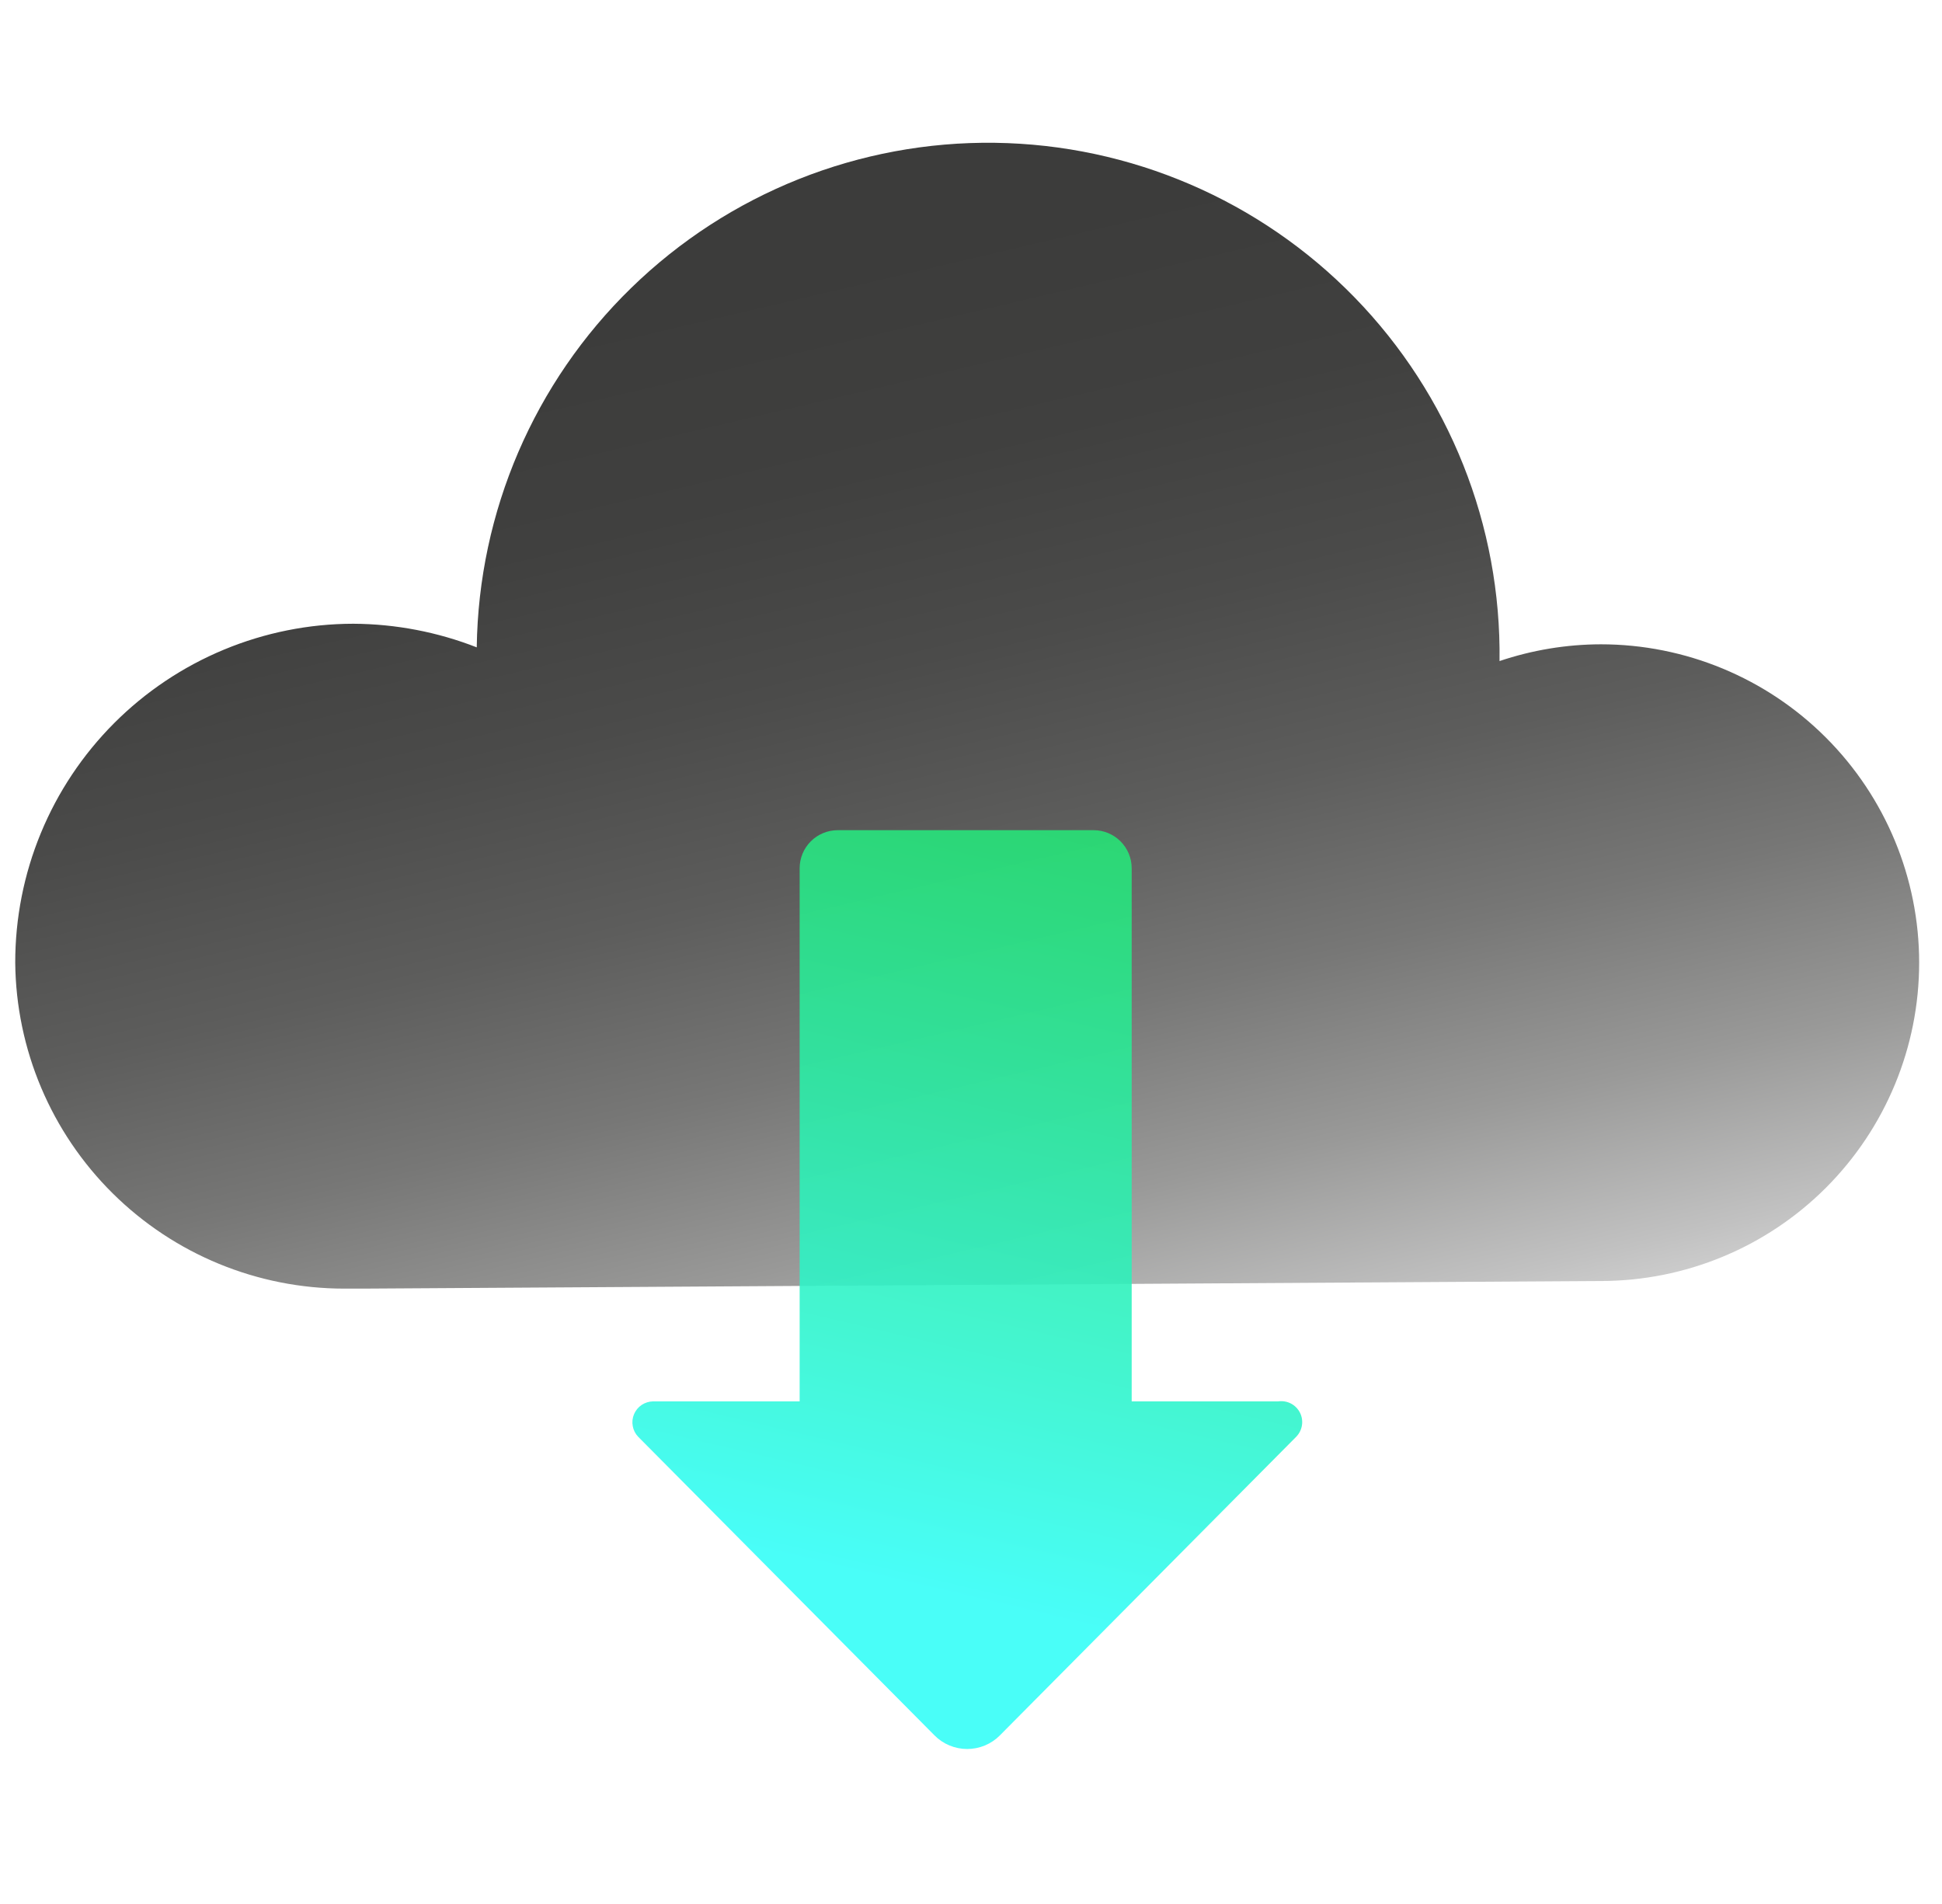 <?xml version="1.0" encoding="UTF-8"?> <svg xmlns="http://www.w3.org/2000/svg" width="51" height="50" viewBox="0 0 51 50" fill="none"><g clip-path="url(#clip0_5103_1396)"><path d="M42.04 16.92C41.135 16.922 40.237 17.071 39.38 17.36C39.428 13.798 38.059 10.363 35.574 7.811C33.089 5.259 29.692 3.798 26.13 3.75C22.568 3.702 19.133 5.072 16.581 7.557C14.028 10.041 12.568 13.438 12.52 17C11.488 16.596 10.389 16.386 9.28 16.38C8.113 16.381 6.957 16.613 5.879 17.061C4.801 17.509 3.821 18.165 2.997 18.991C2.172 19.818 1.518 20.798 1.073 21.877C0.627 22.956 0.399 24.113 0.4 25.28C0.421 27.558 1.341 29.735 2.959 31.338C4.577 32.941 6.762 33.84 9.04 33.84H9.54L42.04 33.64C44.257 33.64 46.384 32.759 47.951 31.192C49.519 29.624 50.4 27.497 50.4 25.28C50.4 23.063 49.519 20.937 47.951 19.369C46.384 17.801 44.257 16.92 42.04 16.92Z" fill="url(#paint0_linear_5103_1396)"></path><path d="M34.04 37.731L26.26 45.571C26.148 45.685 26.014 45.775 25.866 45.837C25.718 45.898 25.56 45.93 25.4 45.93C25.24 45.93 25.082 45.898 24.934 45.837C24.786 45.775 24.652 45.685 24.54 45.571L16.76 37.731C16.686 37.654 16.636 37.557 16.617 37.451C16.597 37.346 16.609 37.237 16.65 37.139C16.692 37.04 16.761 36.955 16.85 36.895C16.939 36.836 17.043 36.803 17.15 36.801H21V22.801C21 22.536 21.105 22.282 21.293 22.094C21.48 21.907 21.735 21.801 22 21.801H28.72C28.985 21.801 29.239 21.907 29.427 22.094C29.615 22.282 29.72 22.536 29.72 22.801V36.801H33.57C33.684 36.785 33.8 36.805 33.902 36.858C34.004 36.911 34.087 36.995 34.139 37.098C34.191 37.2 34.209 37.317 34.191 37.43C34.173 37.544 34.121 37.649 34.04 37.731Z" fill="url(#paint1_linear_5103_1396)" fill-opacity="0.9"></path></g><defs><linearGradient id="paint0_linear_5103_1396" x1="28.97" y1="40.53" x2="21.14" y2="7.11" gradientUnits="userSpaceOnUse"><stop offset="0.01" stop-color="#EDEDED"></stop><stop offset="0.13" stop-color="#C1C1C1"></stop><stop offset="0.26" stop-color="#999998"></stop><stop offset="0.4" stop-color="#777776"></stop><stop offset="0.54" stop-color="#5D5D5C"></stop><stop offset="0.69" stop-color="#4B4B4A"></stop><stop offset="0.84" stop-color="#40403F"></stop><stop offset="1" stop-color="#3C3C3B"></stop></linearGradient><linearGradient id="paint1_linear_5103_1396" x1="29.64" y1="19.311" x2="23.86" y2="43.951" gradientUnits="userSpaceOnUse"><stop offset="0.01" stop-color="#25E169"></stop><stop offset="0.21" stop-color="#28E785"></stop><stop offset="0.66" stop-color="#30F5CD"></stop><stop offset="0.91" stop-color="#35FEF8"></stop></linearGradient><clipPath id="clip0_5103_1396"><rect width="50" height="50" fill="white" transform="translate(0.4)"></rect></clipPath></defs></svg> 